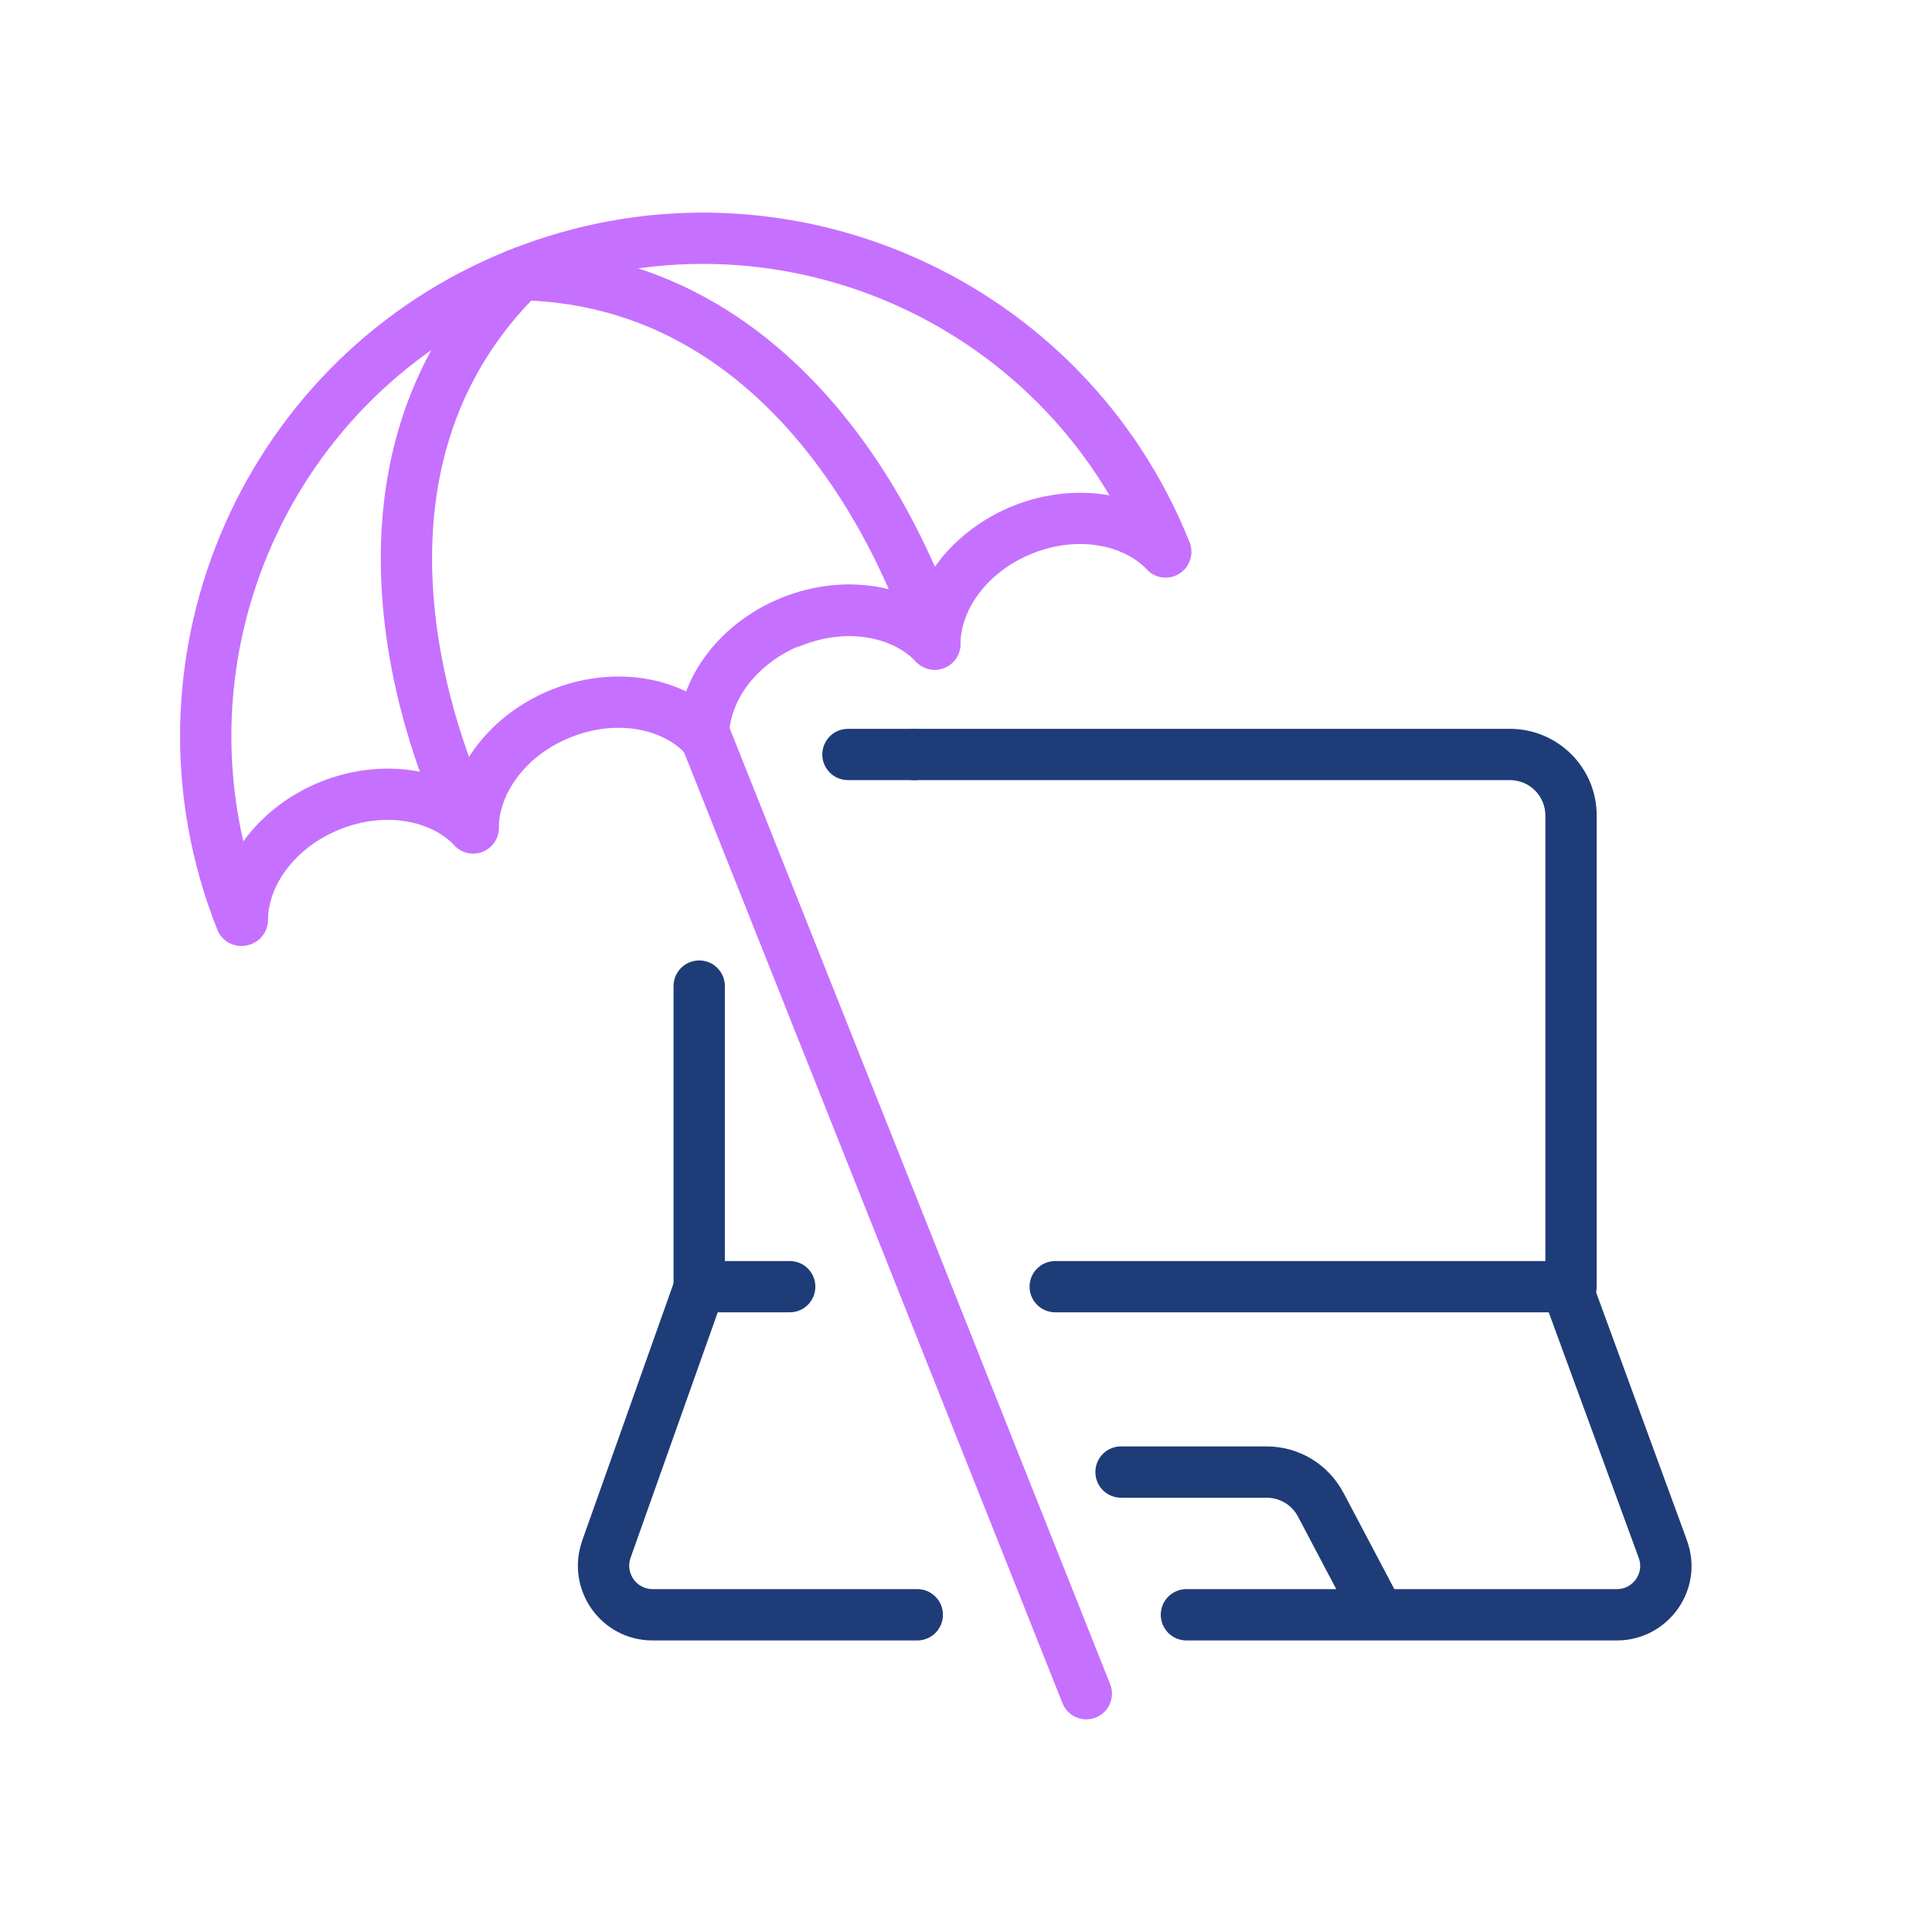 <svg width="32" height="32" viewBox="0 0 32 32" fill="none" xmlns="http://www.w3.org/2000/svg">
<path d="M15.058 10.668C15.058 9.7 15.767 8.785 16.784 8.378C17.801 7.972 18.949 8.143 19.616 8.851C19.776 9.022 19.768 9.291 19.597 9.452C19.426 9.613 19.157 9.605 18.997 9.434C18.62 9.033 17.866 8.861 17.1 9.167C16.335 9.473 15.908 10.117 15.908 10.668C15.908 10.902 15.718 11.093 15.483 11.093C15.248 11.093 15.058 10.902 15.058 10.668Z" fill="#C670FF"/>
<path d="M8.44 4.139C12.814 2.396 17.767 4.468 19.616 8.771L19.701 8.978L19.716 9.019C19.775 9.226 19.669 9.448 19.465 9.53C19.247 9.617 18.999 9.511 18.912 9.293C17.308 5.285 12.762 3.331 8.754 4.928C4.809 6.5 2.854 10.93 4.317 14.898L4.389 15.086L4.404 15.127C4.463 15.335 4.356 15.557 4.152 15.638C3.947 15.719 3.717 15.631 3.618 15.44L3.6 15.4L3.52 15.191C1.898 10.794 4.065 5.882 8.44 4.139Z" fill="#C670FF"/>
<path d="M3.589 15.237C3.589 14.269 4.298 13.354 5.315 12.947C6.332 12.541 7.48 12.712 8.147 13.421C8.307 13.591 8.299 13.86 8.128 14.021C7.957 14.182 7.688 14.174 7.528 14.003C7.151 13.602 6.397 13.43 5.631 13.736C4.866 14.043 4.439 14.687 4.439 15.237C4.439 15.472 4.249 15.662 4.014 15.662C3.779 15.662 3.589 15.472 3.589 15.237Z" fill="#C670FF"/>
<path d="M7.412 13.712C7.412 12.743 8.121 11.829 9.138 11.422C10.155 11.015 11.303 11.187 11.97 11.895C12.131 12.066 12.122 12.335 11.951 12.496C11.78 12.657 11.512 12.649 11.351 12.478C10.974 12.077 10.22 11.905 9.454 12.211C8.689 12.517 8.262 13.161 8.262 13.712C8.262 13.946 8.072 14.136 7.837 14.136C7.602 14.136 7.412 13.946 7.412 13.712Z" fill="#C670FF"/>
<path d="M12.961 9.903C13.978 9.497 15.126 9.668 15.792 10.377C15.953 10.548 15.945 10.816 15.774 10.977C15.603 11.138 15.334 11.13 15.173 10.959C14.797 10.559 14.043 10.386 13.277 10.693C13.059 10.78 12.812 10.674 12.725 10.456C12.637 10.238 12.743 9.991 12.961 9.903Z" fill="#C670FF"/>
<path d="M11.229 12.186C11.229 11.218 11.938 10.304 12.955 9.897C13.972 9.49 15.12 9.661 15.786 10.37C15.947 10.541 15.939 10.81 15.768 10.971C15.597 11.131 15.328 11.123 15.167 10.953C14.79 10.552 14.037 10.38 13.271 10.686C12.505 10.992 12.078 11.636 12.078 12.186C12.078 12.421 11.888 12.611 11.654 12.611C11.419 12.611 11.229 12.421 11.229 12.186Z" fill="#C670FF"/>
<path d="M11.537 11.831C11.741 11.75 11.971 11.838 12.071 12.029L12.089 12.069L18.388 27.896C18.474 28.114 18.368 28.361 18.15 28.448C17.945 28.529 17.716 28.441 17.616 28.25L17.598 28.21L11.299 12.383L11.285 12.342C11.226 12.135 11.332 11.912 11.537 11.831Z" fill="#C670FF"/>
<path d="M8.407 4.173C8.577 4.04 8.823 4.054 8.975 4.212C9.138 4.381 9.133 4.651 8.965 4.813L8.807 4.97C7.227 6.606 7.014 8.626 7.224 10.303C7.333 11.168 7.552 11.928 7.746 12.473C7.842 12.745 7.932 12.961 7.996 13.109C8.029 13.182 8.055 13.239 8.072 13.276C8.081 13.294 8.088 13.308 8.092 13.317C8.094 13.321 8.096 13.324 8.097 13.326C8.097 13.327 8.098 13.328 8.098 13.328C8.204 13.537 8.12 13.793 7.911 13.899C7.702 14.005 7.446 13.922 7.34 13.713L7.813 13.472C7.784 13.487 7.753 13.502 7.718 13.52C7.355 13.704 7.34 13.712 7.34 13.712L7.339 13.712C7.339 13.711 7.339 13.711 7.339 13.71L7.329 13.692C7.323 13.68 7.315 13.663 7.304 13.641C7.283 13.596 7.254 13.532 7.218 13.45C7.146 13.286 7.049 13.051 6.945 12.757C6.737 12.171 6.498 11.35 6.381 10.409C6.145 8.528 6.387 6.118 8.374 4.201L8.407 4.173Z" fill="#C670FF"/>
<path d="M8.569 4.122C11.331 4.154 13.16 5.743 14.278 7.273C14.838 8.04 15.227 8.802 15.478 9.371C15.603 9.656 15.694 9.894 15.754 10.062C15.784 10.147 15.806 10.214 15.821 10.26C15.829 10.284 15.835 10.302 15.839 10.315C15.841 10.321 15.842 10.326 15.843 10.33L15.845 10.336V10.336C15.845 10.337 15.834 10.34 15.438 10.457L15.845 10.337C15.911 10.562 15.782 10.798 15.557 10.864C15.346 10.926 15.125 10.817 15.044 10.617L15.03 10.576C15.03 10.576 15.03 10.575 15.029 10.575C15.029 10.573 15.028 10.569 15.026 10.565C15.024 10.555 15.019 10.541 15.013 10.521C15 10.482 14.98 10.424 14.953 10.348C14.899 10.196 14.816 9.977 14.7 9.712C14.467 9.183 14.105 8.478 13.591 7.774C12.562 6.365 10.954 4.999 8.559 4.972C8.324 4.969 8.136 4.777 8.139 4.542C8.142 4.307 8.334 4.119 8.569 4.122Z" fill="#C670FF"/>
<path d="M25.596 21.312V13.507C25.596 13.182 25.332 12.921 25.01 12.921H15.139C14.904 12.921 14.714 12.731 14.714 12.497C14.714 12.262 14.904 12.072 15.139 12.072H25.01C25.798 12.072 26.446 12.709 26.446 13.507V21.312C26.446 21.546 26.255 21.736 26.02 21.736C25.786 21.736 25.596 21.546 25.596 21.312Z" fill="#1E3C78"/>
<path d="M11.156 21.311V16.333C11.156 16.098 11.347 15.908 11.581 15.908C11.816 15.908 12.006 16.098 12.006 16.333V21.311C12.006 21.546 11.816 21.737 11.581 21.737C11.347 21.737 11.156 21.546 11.156 21.311Z" fill="#1E3C78"/>
<path d="M15.141 12.072L15.184 12.074C15.399 12.096 15.566 12.277 15.566 12.497C15.566 12.717 15.399 12.898 15.184 12.92L15.141 12.921H14.045C13.81 12.921 13.62 12.731 13.62 12.497C13.62 12.262 13.81 12.072 14.045 12.072H15.141Z" fill="#1E3C78"/>
<path d="M13.08 20.887L13.124 20.889C13.338 20.91 13.505 21.091 13.505 21.311C13.505 21.532 13.338 21.712 13.124 21.734L13.08 21.736H11.888L10.444 25.803C10.355 26.057 10.543 26.321 10.809 26.321H15.193L15.237 26.323C15.451 26.345 15.618 26.526 15.618 26.746C15.618 26.966 15.451 27.147 15.237 27.169L15.193 27.171H10.809C9.952 27.171 9.361 26.325 9.642 25.523L9.642 25.52L11.187 21.169C11.247 21 11.408 20.887 11.588 20.887H13.08Z" fill="#1E3C78"/>
<path d="M25.949 20.887C26.128 20.887 26.287 20.998 26.349 21.166L27.94 25.51H27.939C28.241 26.32 27.633 27.171 26.781 27.171H19.65C19.416 27.171 19.226 26.98 19.226 26.746C19.226 26.511 19.416 26.321 19.65 26.321H26.781C27.05 26.321 27.235 26.052 27.143 25.806L27.142 25.802L25.652 21.736H17.478C17.243 21.736 17.053 21.546 17.053 21.311C17.053 21.077 17.243 20.887 17.478 20.887H25.949Z" fill="#1E3C78"/>
<path d="M20.977 23.957C21.511 23.957 21.999 24.248 22.251 24.725H22.252L23.123 26.375C23.232 26.583 23.153 26.84 22.945 26.95C22.751 27.052 22.513 26.989 22.394 26.81L22.371 26.773L21.5 25.122V25.121C21.395 24.924 21.197 24.807 20.977 24.807H18.567C18.333 24.807 18.143 24.617 18.143 24.382C18.143 24.147 18.333 23.957 18.567 23.957H20.977Z" fill="#1E3C78"/>
</svg>
